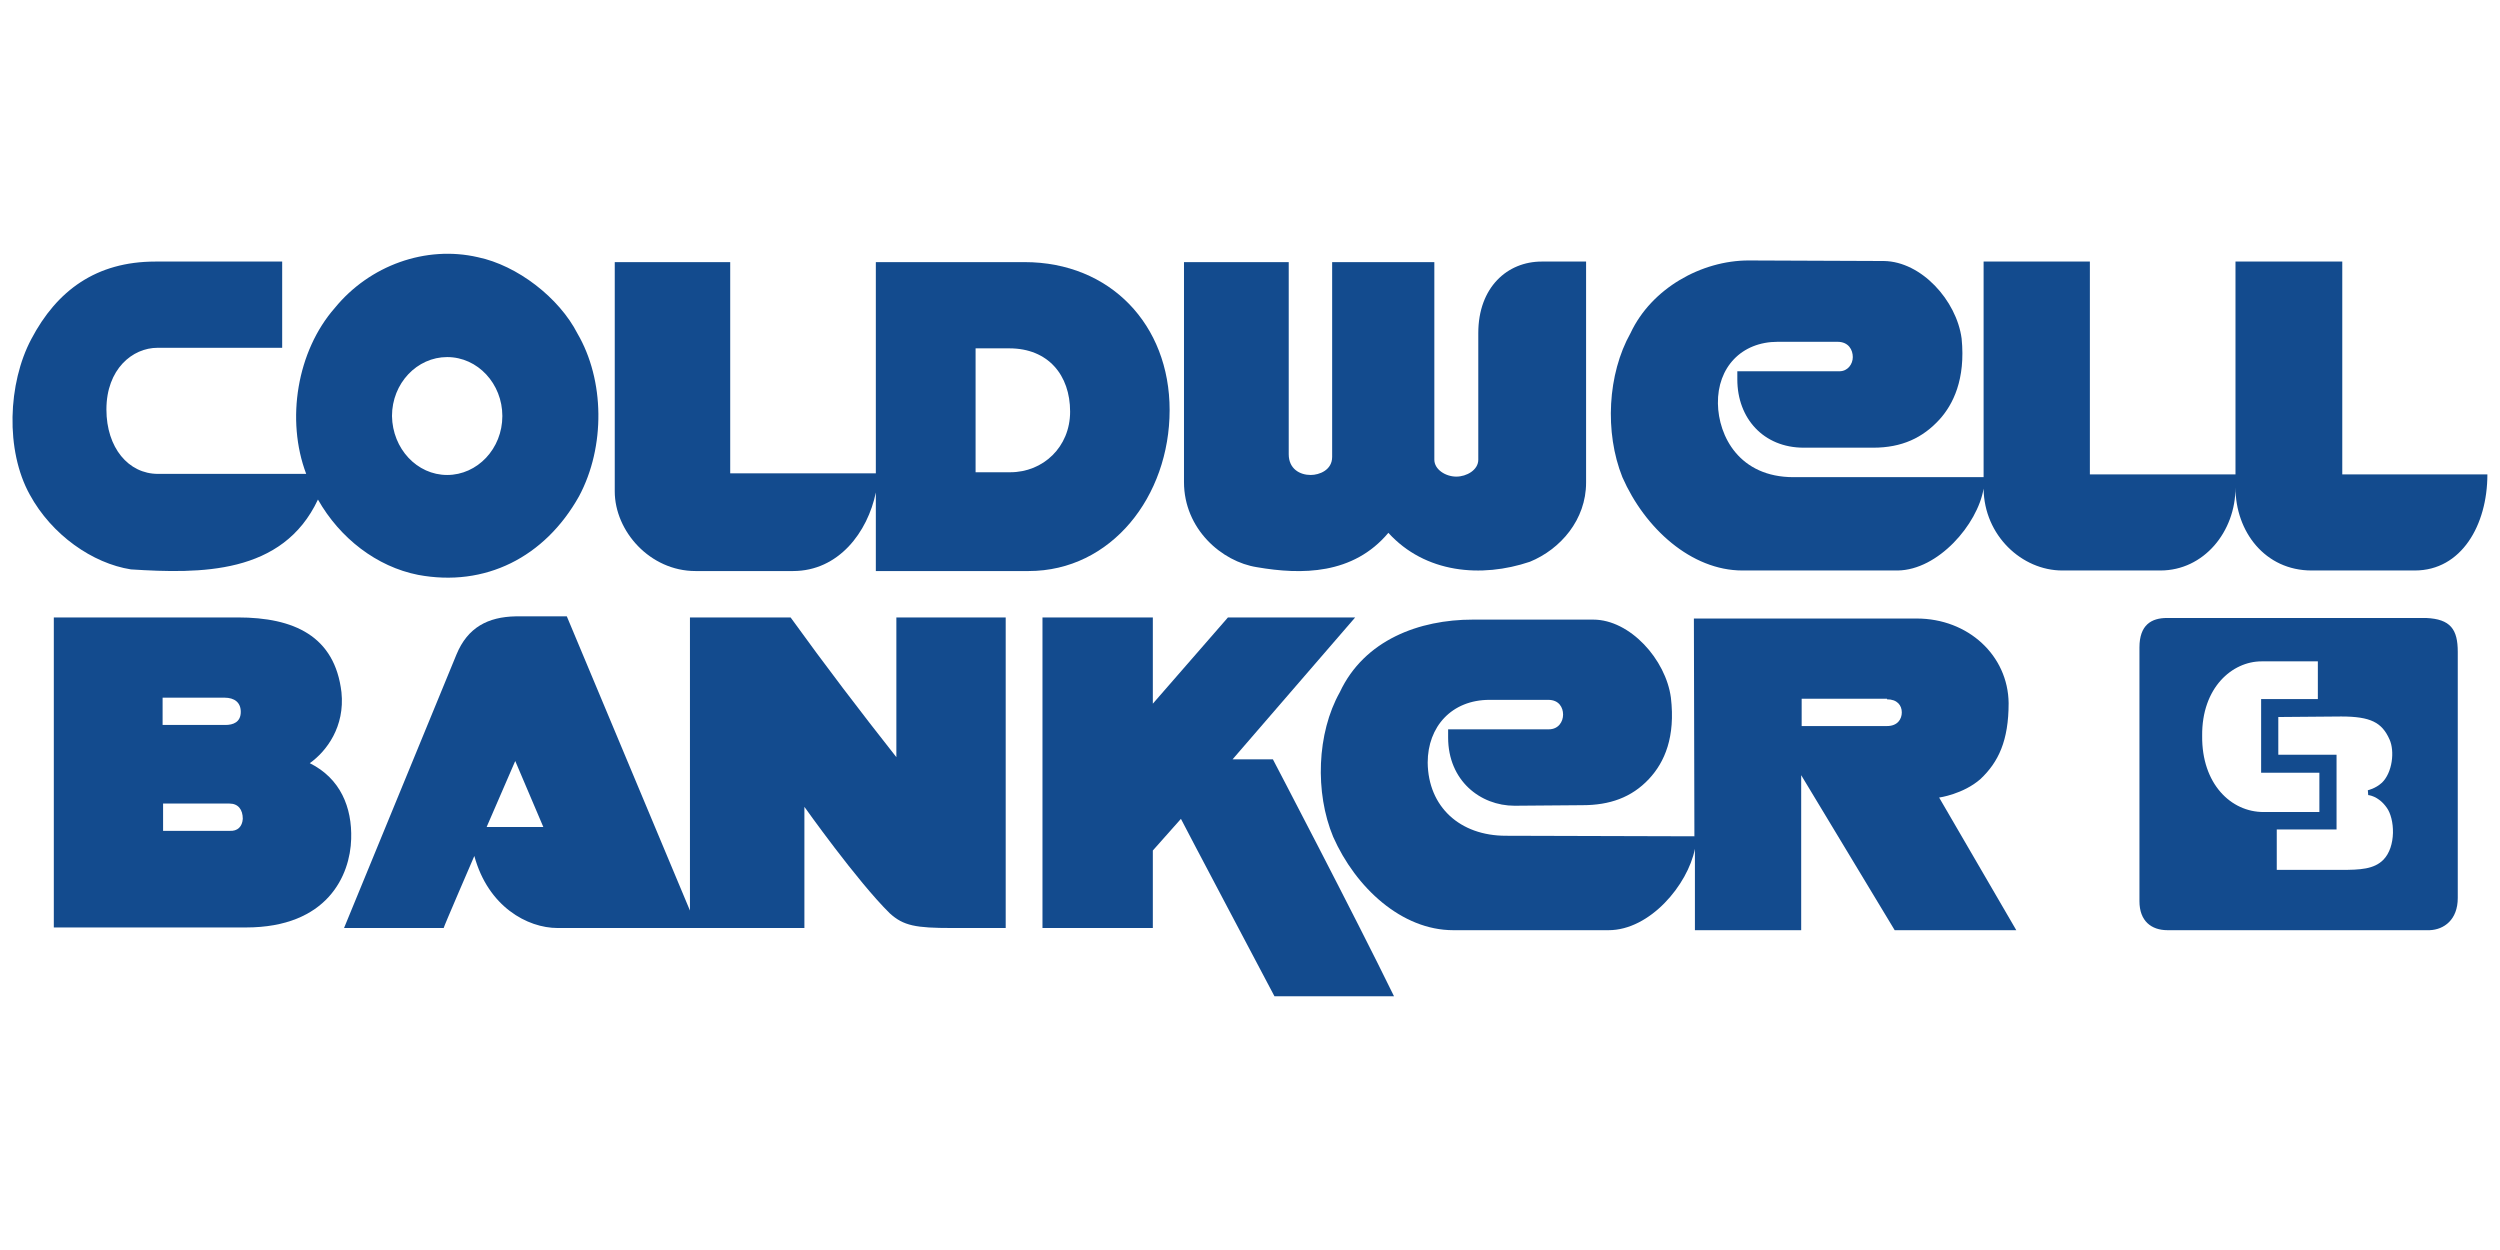 <svg width="200" height="100" viewBox="0 0 200 100" fill="none" xmlns="http://www.w3.org/2000/svg">
<path d="M114.747 36.775C114.747 37.561 115.647 38.129 116.505 38.129C117.323 38.129 118.263 37.605 118.263 36.775V26.645C118.263 22.977 120.593 20.925 123.331 20.925H126.887V38.609C126.887 41.579 124.844 43.937 122.391 44.941C118.508 46.251 114.012 45.858 111.069 42.627C108.248 45.989 104.12 45.989 100.564 45.377C97.743 44.941 94.719 42.321 94.719 38.566V20.968H103.098V36.339C103.098 37.518 103.997 37.998 104.856 37.998C105.551 37.998 106.572 37.605 106.572 36.557V20.968C106.613 20.968 114.87 20.968 114.747 20.968V36.775Z" fill="#134B8E"/>
<path d="M156.93 27.082C157.257 30.357 156.236 32.365 155.173 33.544C153.824 35.029 152.148 35.815 149.859 35.815H144.3C141.071 35.815 138.986 33.457 138.986 30.357V29.701H147.161C147.815 29.701 148.224 29.134 148.224 28.566C148.224 27.998 147.897 27.344 146.998 27.344H142.216C139.313 27.344 137.392 29.396 137.433 32.278C137.474 34.898 139.15 38.173 143.483 38.173H158.688V20.925H167.19V37.954H178.839V20.925H187.382V37.954H198.991C198.991 42.015 196.906 45.639 193.186 45.639H184.93C181.21 45.639 178.839 42.539 178.839 39.002C178.839 42.539 176.305 45.639 172.831 45.639H164.983C161.754 45.639 158.729 42.845 158.688 39.09C158.198 41.971 155.05 45.596 151.821 45.639C151.862 45.639 139.436 45.639 139.395 45.639C135.308 45.639 131.588 42.277 129.79 38.173C128.359 34.592 128.604 29.92 130.444 26.645C132.119 23.064 136.125 20.837 139.886 20.837L150.718 20.881C153.701 20.925 156.522 24.025 156.93 27.082Z" fill="#134B8E"/>
<path fill-rule="evenodd" clip-rule="evenodd" d="M70.067 37.867H58.417V20.969H49.18V39.308C49.18 42.496 52 45.683 55.638 45.683H63.445C67.083 45.683 69.413 42.583 70.067 39.396V45.683H82.288C88.91 45.683 93.57 39.701 93.57 32.802C93.57 25.99 88.828 20.969 81.961 20.969H70.067V37.867ZM85.609 32.933C85.609 30.007 83.851 27.868 80.745 27.868H78.047V37.78H80.826C83.442 37.78 85.609 35.771 85.609 32.933Z" fill="#134B8E"/>
<path d="M92.227 49.395V56.294L98.236 49.395H108.414C108.414 49.395 98.645 60.704 98.604 60.748H101.833C101.833 60.748 108.414 73.324 111.52 79.699H101.956C101.956 79.699 94.475 65.551 94.475 65.508L92.227 68.04V74.241C92.227 74.241 83.439 74.241 83.398 74.241V49.395H92.227Z" fill="#134B8E"/>
<path d="M180.923 52.713H185.624V56.119H181.086V61.621H185.746V65.158H181.086C178.348 65.158 175.936 62.8 175.977 58.87C175.936 54.897 178.47 52.713 180.923 52.713Z" stroke="#134B8E" stroke-width="0.392" stroke-miterlimit="2" stroke-linecap="square"/>
<path fill-rule="evenodd" clip-rule="evenodd" d="M194.087 49.438C196.049 49.526 196.621 50.355 196.621 52.146V71.839C196.621 73.585 195.518 74.371 194.373 74.415H173.404C172.096 74.415 171.156 73.673 171.156 72.101V51.796C171.156 50.006 172.096 49.438 173.363 49.438H194.087ZM180.923 52.713H185.624V56.119H181.086V61.621H185.746V65.158H181.086C178.348 65.158 175.936 62.8 175.977 58.87C175.936 54.897 178.47 52.713 180.923 52.713ZM191.347 59.089C190.693 57.604 189.671 57.123 187.3 57.123L182.068 57.167V60.573H186.728V66.162H181.945V69.787H187.259C188.812 69.787 189.998 69.743 190.815 68.913C191.919 67.778 191.796 65.464 191.101 64.503C190.366 63.455 189.466 63.411 189.466 63.411C189.466 63.411 190.12 63.28 190.693 62.756C191.592 61.883 191.796 60.093 191.347 59.089Z" fill="#134B8E"/>
<path d="M187.3 57.123C189.671 57.123 190.693 57.604 191.347 59.089C191.796 60.093 191.592 61.883 190.693 62.756C190.12 63.28 189.466 63.411 189.466 63.411C189.466 63.411 190.366 63.455 191.101 64.503C191.796 65.464 191.919 67.778 190.815 68.913C189.998 69.743 188.812 69.787 187.259 69.787H181.945V66.162H186.728V60.573H182.068V57.167L187.3 57.123Z" stroke="#134B8E" stroke-width="0.392" stroke-miterlimit="2" stroke-linecap="square"/>
<path fill-rule="evenodd" clip-rule="evenodd" d="M55.196 49.395V72.843L45.345 49.308H41.257C39.05 49.351 37.415 50.181 36.516 52.364L27.523 74.241H35.494C35.453 74.241 37.947 68.477 37.947 68.477C39.05 72.538 42.197 74.241 44.609 74.241H64.352V64.547C64.352 64.547 68.562 70.485 71.178 73.062C72.281 74.066 73.262 74.241 76.165 74.241H80.456V49.395H71.709V60.573C68.848 56.949 65.987 53.194 63.248 49.395H55.196ZM38.93 66.162H43.467L41.219 60.879L38.93 66.162Z" fill="#134B8E"/>
<path fill-rule="evenodd" clip-rule="evenodd" d="M27.317 55.377C27.603 58.128 26.132 60.093 24.783 61.054C27.235 62.276 28.176 64.591 28.094 67.123C28.012 70.005 26.214 74.197 19.674 74.197H4.305V49.395H19.02C23.516 49.395 26.786 50.88 27.317 55.377ZM17.954 55.813C18.771 55.813 19.262 56.206 19.262 56.949C19.262 57.778 18.648 57.997 18.035 57.997H13.008V55.813H17.954ZM18.361 66.468C19.015 66.512 19.383 66.119 19.423 65.507C19.423 64.765 19.055 64.285 18.361 64.285H13.047V66.468H18.361Z" fill="#134B8E"/>
<path fill-rule="evenodd" clip-rule="evenodd" d="M46.323 39.701C48.448 35.728 48.366 30.401 46.2 26.689C44.728 23.807 41.377 21.231 38.229 20.576C34.06 19.615 29.564 21.231 26.784 24.637C23.76 28.086 22.86 33.588 24.495 37.911H12.642C10.271 37.911 8.513 35.815 8.513 32.758C8.513 29.527 10.598 27.824 12.601 27.824H22.574V20.925H12.437C7.696 20.925 4.548 23.239 2.505 27.126C0.625 30.663 0.42 36.033 2.382 39.57C4.14 42.801 7.41 45.072 10.475 45.552C15.993 45.902 22.615 45.989 25.436 39.963C27.193 43.063 30.136 45.334 33.447 45.989C38.802 46.993 43.584 44.592 46.323 39.701ZM40.188 33.282C40.188 35.902 38.185 37.998 35.774 37.998C33.362 37.998 31.4 35.902 31.359 33.282C31.359 30.662 33.362 28.566 35.774 28.566C38.226 28.566 40.188 30.706 40.188 33.282Z" fill="#134B8E"/>
<path fill-rule="evenodd" clip-rule="evenodd" d="M115.85 59.001C115.85 62.451 118.426 64.459 121.164 64.459L126.601 64.415C128.767 64.415 130.525 63.804 131.914 62.32C133.181 60.966 134.04 58.957 133.672 55.813C133.263 52.757 130.402 49.569 127.459 49.569H117.812C113.561 49.569 109.147 51.185 107.185 55.377C105.346 58.652 105.182 63.411 106.654 66.948C108.452 71.009 112.131 74.415 116.259 74.415H128.685C131.996 74.415 135.021 70.791 135.593 67.909V74.415H144.095V62.014L151.575 74.415H161.303L155.131 63.804C155.131 63.804 157.052 63.542 158.442 62.32C159.873 60.966 160.69 59.263 160.69 56.25C160.649 52.451 157.461 49.482 153.333 49.482H135.511L135.552 66.904L120.469 66.861C116.791 66.861 114.256 64.546 114.215 61.01C114.215 58.128 116.137 55.988 119.161 55.988H123.862C124.72 55.988 125.047 56.599 125.047 57.167C125.047 57.735 124.679 58.346 123.903 58.346H115.85V59.001ZM152.144 56.992C152.144 56.425 151.776 55.944 150.959 55.944V55.901H144.133V58.084H150.959C151.817 58.084 152.144 57.517 152.144 56.992Z" fill="#134B8E"/>
</svg>
